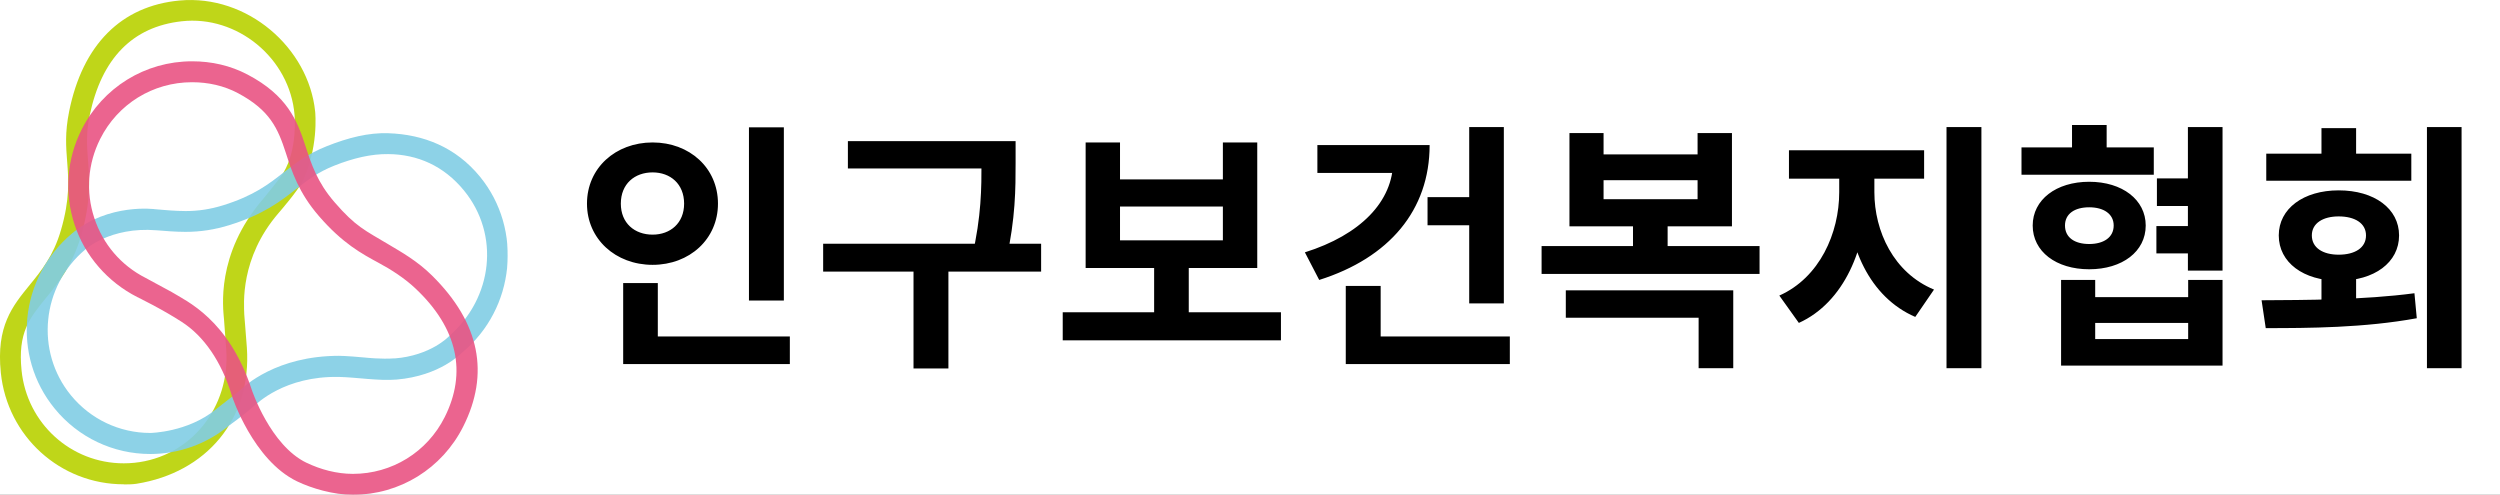 <svg width="192" height="38" viewBox="0 0 192 38" fill="none" xmlns="http://www.w3.org/2000/svg">
<rect x="0" y="0" width="192" height="38" fill="#333333" stroke="none"/>
<g style="mix-blend-mode:darken" clip-path="url(#clip0_364_4402)">
<rect width="192" height="38" fill="white"/>
<g style="mix-blend-mode:darken" clip-path="url(#clip1_364_4402)">
<g style="mix-blend-mode:multiply" opacity="0.9">
<path d="M9.503 37.194C4.621 37.194 0.56 33.512 0.063 28.624C-0.305 25.05 0.954 23.51 2.284 21.881C3.179 20.782 4.106 19.652 4.68 17.676C5.374 15.295 5.266 13.841 5.159 12.432C5.074 11.294 4.975 10.218 5.311 8.552C6.346 3.434 9.31 0.454 13.788 0.04C19.001 -0.441 23.703 3.677 24.204 8.566C24.218 8.683 24.482 11.492 23.156 14.048C22.82 14.701 21.643 16.074 21.405 16.349C18.387 19.833 18.745 23.443 18.759 24.14L18.96 26.697C19.337 32.189 15.857 36.298 10.479 37.154C10.156 37.203 9.825 37.203 9.498 37.203L9.503 37.194ZM21.773 13.256C22.87 11.415 22.623 8.858 22.623 8.831C22.261 4.447 18.195 1.157 13.954 1.634C10.192 2.052 7.805 4.461 6.883 8.881C6.601 10.218 6.677 11.231 6.758 12.306C6.869 13.787 6.999 15.466 6.22 18.127C5.553 20.413 4.474 21.732 3.524 22.893C2.27 24.433 1.357 25.545 1.657 28.457C2.073 32.517 5.445 35.583 9.507 35.583C9.776 35.583 10.053 35.569 10.322 35.542C14.652 35.096 17.693 31.279 17.375 26.837L17.205 24.545C17.138 23.704 16.542 19.54 20.187 15.304C20.187 15.304 21.495 13.724 21.777 13.252L21.773 13.256Z" fill="#B8D200"/>
</g>
<g style="mix-blend-mode:multiply" opacity="0.9">
<path d="M11.948 16.07C12.561 16.133 13.578 16.209 14.254 16.209C15.252 16.209 16.171 16.065 17.142 15.764C19.502 15.03 20.644 14.134 21.755 13.265C22.655 12.563 23.582 11.834 25.055 11.244C26.761 10.56 28.32 10.182 29.811 10.231C32.529 10.321 35.01 11.307 36.864 13.571C40.187 17.636 39.546 23.722 35.502 27.066C35.413 27.143 33.805 28.862 30.469 29.15C29.099 29.267 27.411 28.979 26.031 28.948C21.831 28.867 19.726 31.014 19.489 31.194C18.651 31.932 17.568 32.702 17.568 32.702C15.875 34.097 13.734 34.867 11.545 34.867C8.692 34.867 6.014 33.598 4.205 31.387C0.873 27.323 1.491 21.336 5.504 17.951C8.334 15.561 11.943 16.07 11.943 16.07H11.948ZM30.285 27.53C33.089 27.314 34.473 25.837 34.49 25.819C37.867 22.862 38.4 18.014 35.637 14.634C34.078 12.73 32.063 11.856 29.815 11.834C28.526 11.82 27.169 12.126 25.651 12.73C24.388 13.234 23.586 13.859 22.74 14.521C21.576 15.435 20.255 16.47 17.617 17.289C16.502 17.636 15.4 17.807 14.254 17.807C13.497 17.807 12.673 17.739 12.024 17.686C8.446 17.393 6.529 19.18 6.529 19.18C3.202 21.98 2.678 26.972 5.445 30.357C6.955 32.198 9.176 33.251 11.553 33.251C11.553 33.251 14.442 33.206 16.587 31.428L18.374 30.033C18.772 29.632 21.253 27.327 26.036 27.327C26.036 27.327 26.511 27.318 28.114 27.467C28.114 27.467 29.287 27.597 30.29 27.521L30.285 27.53Z" fill="#81CDE4"/>
</g>
<g style="mix-blend-mode:multiply" opacity="0.9">
<path d="M17.814 30.419C17.008 27.728 15.629 25.801 13.972 24.73C12.44 23.735 10.537 22.812 10.537 22.812C8.28 21.664 6.516 19.661 5.723 17.244C4.931 14.822 5.119 12.234 6.265 9.957C7.891 6.72 11.142 4.708 14.751 4.708C16.242 4.708 17.689 5.028 19.019 5.73C22.059 7.332 22.825 9.241 23.47 11.244C23.909 12.594 24.357 13.99 25.7 15.538C27.321 17.411 28.024 17.685 29.838 18.77C30.819 19.355 32.041 20.035 33.174 21.156C36.882 24.815 37.603 28.718 35.579 32.751C33.953 35.988 30.702 38 27.093 38C25.602 38 23.936 37.505 22.825 36.973C19.426 35.348 17.814 30.419 17.814 30.419ZM23.546 35.542C24.616 36.055 25.857 36.393 27.097 36.393C30.102 36.393 32.807 34.723 34.155 32.031C35.861 28.632 35.176 25.22 31.889 22.137C31.056 21.354 30.03 20.697 29.081 20.188C27.782 19.486 26.305 18.689 24.495 16.596C22.937 14.8 22.413 13.175 21.952 11.743C21.338 9.848 20.729 8.471 18.298 7.166C17.196 6.576 15.987 6.315 14.747 6.315C11.742 6.315 9.037 7.985 7.689 10.681C6.74 12.576 6.578 14.728 7.241 16.74C7.904 18.757 9.301 20.39 11.187 21.345L13.197 22.434C14.303 23.123 17.559 24.505 19.337 29.938C19.337 29.938 20.756 34.205 23.542 35.542H23.546Z" fill="#E95383"/>
</g>
</g>
<g style="mix-blend-mode:darken">
<path d="M57.52 9.78H60.2V23.08H57.52V9.78ZM47.86 25.84H60.66V27.96H47.86V25.84ZM47.86 21.74H50.52V26.7H47.86V21.74ZM50.12 10.94C52.96 10.94 55.14 12.9 55.14 15.64C55.14 18.36 52.96 20.34 50.12 20.34C47.28 20.34 45.08 18.36 45.08 15.64C45.08 12.9 47.28 10.94 50.12 10.94ZM50.12 13.24C48.74 13.24 47.68 14.12 47.68 15.64C47.68 17.14 48.74 18.02 50.12 18.02C51.48 18.02 52.54 17.14 52.54 15.64C52.54 14.12 51.48 13.24 50.12 13.24ZM65.118 10.84H76.738V12.94H65.118V10.84ZM63.218 18.72H79.958V20.86H63.218V18.72ZM70.158 20.22H72.838V28.3H70.158V20.22ZM75.378 10.84H77.998V12.48C77.998 14.48 77.998 16.72 77.278 20L74.658 19.7C75.378 16.6 75.378 14.4 75.378 12.48V10.84ZM81.617 23.98H98.377V26.14H81.617V23.98ZM88.637 20.02H91.297V24.5H88.637V20.02ZM83.377 10.94H86.017V13.78H93.917V10.94H96.557V20.58H83.377V10.94ZM86.017 15.86V18.46H93.917V15.86H86.017ZM112.835 9.76H115.495V23.3H112.835V9.76ZM109.635 15.14H113.215V17.3H109.635V15.14ZM106.995 11.14H109.795C109.795 16.14 106.695 19.8 101.315 21.5L100.215 19.38C104.475 18.04 106.995 15.48 106.995 12.34V11.14ZM101.175 11.14H108.695V13.28H101.175V11.14ZM103.355 25.84H115.955V27.96H103.355V25.84ZM103.355 21.96H106.035V27.06H103.355V21.96ZM118.394 18.9H135.134V21.04H118.394V18.9ZM125.414 16.54H128.074V19.36H125.414V16.54ZM120.254 22.3H133.114V28.28H130.454V24.4H120.254V22.3ZM120.534 10.22H123.154V11.86H130.374V10.22H133.014V17.38H120.534V10.22ZM123.154 13.84V15.3H130.374V13.84H123.154ZM141.252 12.68H143.372V14.76C143.372 19.04 141.632 23.22 138.152 24.8L136.652 22.7C139.752 21.32 141.252 17.9 141.252 14.76V12.68ZM141.852 12.68H143.952V14.76C143.952 17.76 145.432 20.96 148.532 22.24L147.092 24.34C143.572 22.82 141.852 18.88 141.852 14.76V12.68ZM137.392 11.54H147.772V13.72H137.392V11.54ZM149.492 9.76H152.172V28.28H149.492V9.76ZM165.651 13.7H169.051V15.82H165.651V13.7ZM165.611 17.36H168.991V19.46H165.611V17.36ZM155.251 11.32H165.411V13.42H155.251V11.32ZM160.451 13.96C162.991 13.96 164.791 15.34 164.791 17.32C164.791 19.32 162.991 20.68 160.451 20.68C157.911 20.68 156.111 19.32 156.111 17.32C156.111 15.34 157.911 13.96 160.451 13.96ZM160.451 15.92C159.331 15.92 158.591 16.42 158.591 17.32C158.591 18.24 159.331 18.74 160.451 18.74C161.551 18.74 162.331 18.24 162.331 17.32C162.331 16.42 161.551 15.92 160.451 15.92ZM159.131 9.6H161.791V12.78H159.131V9.6ZM168.031 9.76H170.691V20.78H168.031V9.76ZM158.291 21.5H160.911V22.82H168.051V21.5H170.691V28.08H158.291V21.5ZM160.911 24.8V26.04H168.051V24.8H160.911ZM178.289 21.02H180.949V24.02H178.289V21.02ZM186.389 9.76H189.049V28.28H186.389V9.76ZM174.009 25.2L173.689 23.06C177.049 23.04 181.529 23.04 185.429 22.52L185.609 24.44C181.589 25.18 177.289 25.2 174.009 25.2ZM174.049 11.8H185.189V13.88H174.049V11.8ZM179.609 14.62C182.349 14.62 184.249 16.02 184.249 18.08C184.249 20.16 182.349 21.56 179.609 21.56C176.909 21.56 175.009 20.16 175.009 18.08C175.009 16.02 176.909 14.62 179.609 14.62ZM179.609 16.62C178.409 16.62 177.549 17.14 177.549 18.08C177.549 19.04 178.409 19.56 179.609 19.56C180.849 19.56 181.709 19.04 181.709 18.08C181.709 17.14 180.849 16.62 179.609 16.62ZM178.289 9.84H180.949V13H178.289V9.84Z" fill="black"/>
</g>
</g>
<defs>
<clipPath id="clip0_364_4402">
<rect width="192" height="38" fill="white"/>
</clipPath>
<clipPath id="clip1_364_4402">
<rect width="39" height="38" fill="white"/>
</clipPath>
</defs>
</svg>
